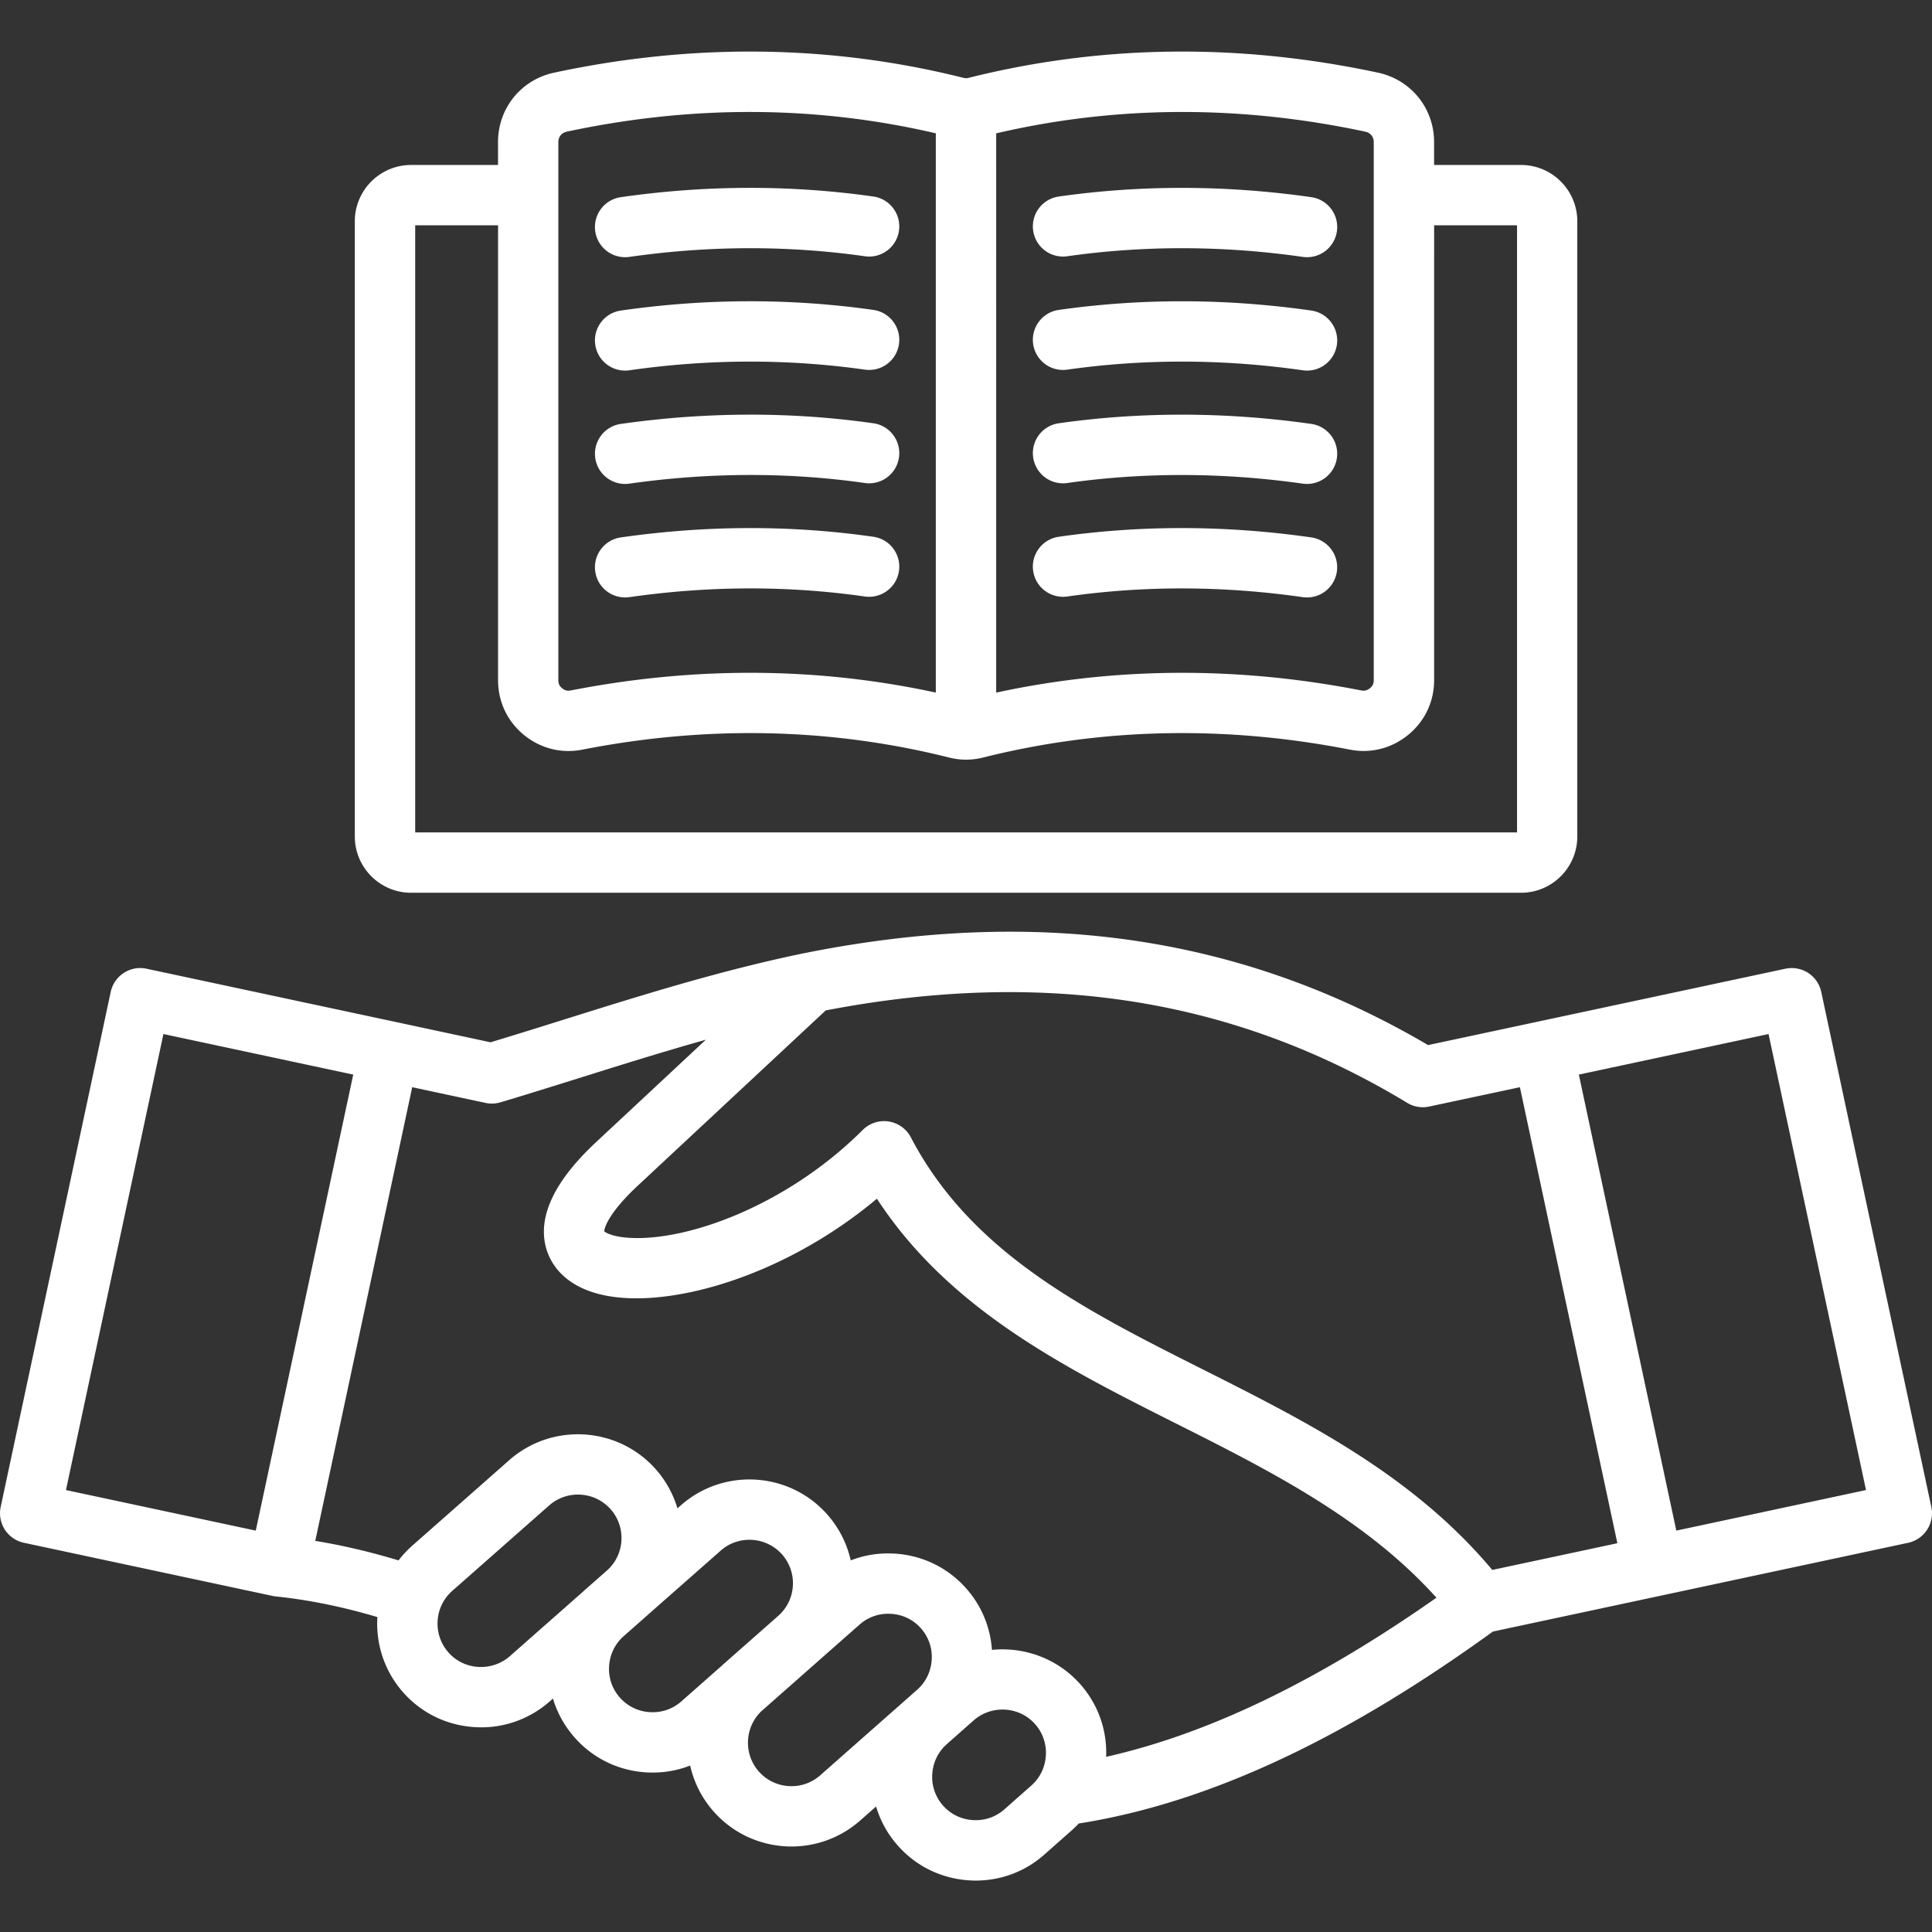 <?xml version="1.0" encoding="UTF-8"?> <svg xmlns="http://www.w3.org/2000/svg" xmlns:xlink="http://www.w3.org/1999/xlink" version="1.1" width="512" height="512" x="0" y="0" viewBox="0 0 512 512" style="enable-background:new 0 0 512 512" xml:space="preserve" class=""><rect x="0" y="0" width="512" height="512" fill="#333333" stroke="none"/><g><path d="M108.94 236.59h294.15c8.22 0 14.91-6.69 14.91-14.91V58.63c0-8.22-6.69-14.91-14.91-14.91h-23.04v-6.07c0-8.95-6.11-16.51-14.85-18.39h-.01c-36.88-7.89-73.39-7.43-108.49 1.37-.53.13-.83.14-1.37 0-35.13-8.8-71.64-9.26-108.49-1.37-8.75 1.87-14.86 9.43-14.86 18.39v6.07h-23.04c-8.22 0-14.91 6.69-14.91 14.91v163.05c0 8.22 6.69 14.91 14.91 14.91zM361.84 34.9c1.35.29 2.22 1.37 2.22 2.76v142.55c0 .96-.3 1.59-.99 2.16-.76.61-1.41.78-2.35.6-32.83-6.42-65.33-6.21-96.72.58V35.34c31.66-7.39 64.56-7.56 97.84-.44zm-213.87 2.76c0-1.39.87-2.47 2.21-2.76 33.25-7.12 66.15-6.95 97.82.43v148.21a232.477 232.477 0 0 0-49.2-5.24c-15.7 0-31.57 1.56-47.51 4.67-.92.18-1.61.01-2.32-.57-.72-.59-1-1.21-1-2.19zm-37.95 22.05h21.97v120.5c0 5.74 2.42 10.9 6.86 14.56 4.44 3.61 9.96 4.99 15.54 3.88 33.05-6.46 65.71-5.76 97.04 2.08 1.54.39 3.06.59 4.58.59 1.51 0 3.03-.19 4.58-.58 31.34-7.85 64-8.55 97.05-2.1 5.58 1.11 11.09-.27 15.57-3.91 4.42-3.64 6.85-8.8 6.85-14.53V59.71h21.97V220.6h-292V59.71zm47.73 1.59c-.63-4.37 2.41-8.42 6.78-9.05 22.5-3.23 45.01-3.28 66.92-.17 4.37.62 7.41 4.67 6.79 9.04s-4.66 7.42-9.04 6.79c-20.41-2.9-41.4-2.84-62.4.17-.38.05-.77.08-1.14.08-3.92 0-7.34-2.87-7.91-6.86zm0 30.05c-.63-4.37 2.41-8.42 6.78-9.05 22.5-3.23 45.01-3.28 66.92-.17 4.37.62 7.41 4.67 6.79 9.04s-4.66 7.41-9.04 6.79c-20.41-2.9-41.4-2.84-62.4.17-.38.05-.77.08-1.14.08-3.92 0-7.34-2.88-7.91-6.86zm0 30.03c-.62-4.37 2.42-8.42 6.79-9.04 22.6-3.21 45.11-3.27 66.91-.17 4.37.62 7.41 4.67 6.79 9.04s-4.66 7.42-9.04 6.79c-20.31-2.89-41.3-2.83-62.41.17-.38.05-.76.08-1.13.08-3.93 0-7.35-2.88-7.91-6.87zm0 30.09c-.63-4.37 2.41-8.42 6.78-9.05 22.6-3.24 45.11-3.3 66.93-.17 4.37.63 7.4 4.68 6.78 9.05-.63 4.37-4.68 7.39-9.05 6.78-20.31-2.91-41.3-2.86-62.39.17-.38.05-.77.08-1.14.08-3.92 0-7.34-2.87-7.91-6.86zM273.8 61.12c-.62-4.37 2.42-8.42 6.79-9.04 21.89-3.11 44.41-3.05 66.92.17 4.37.63 7.41 4.68 6.78 9.05a7.989 7.989 0 0 1-9.04 6.78c-21.01-3.01-42.01-3.07-62.4-.17a7.988 7.988 0 0 1-9.05-6.79zm0 30.05c-.62-4.37 2.42-8.42 6.79-9.04 21.89-3.11 44.41-3.05 66.92.17 4.37.63 7.41 4.68 6.78 9.05a7.989 7.989 0 0 1-9.04 6.78c-21.01-3.01-42.01-3.07-62.4-.17a7.988 7.988 0 0 1-9.05-6.79zm0 30.04c-.62-4.37 2.42-8.42 6.79-9.04 21.78-3.09 44.29-3.04 66.91.17 4.37.62 7.41 4.67 6.79 9.04a7.998 7.998 0 0 1-7.9 6.87c-.37 0-.75-.03-1.13-.08-21.12-2.99-42.12-3.05-62.41-.17-4.39.64-8.43-2.42-9.05-6.79zm80.48 30.26a7.989 7.989 0 0 1-9.04 6.78c-21.11-3.02-42.1-3.08-62.39-.17-4.38.62-8.42-2.41-9.05-6.78s2.41-8.42 6.78-9.05c21.8-3.13 44.31-3.07 66.93.17 4.36.63 7.4 4.68 6.77 9.05zm157.54 247.89-29.17-136.49c-.44-2.07-1.69-3.89-3.47-5.04s-3.94-1.55-6.02-1.11l-65.91 14.09h-.01l-28.78 6.15c-49.04-28.81-103.04-36.79-164.99-24.42h-.05c-22.29 4.58-43.51 11.24-64.03 17.68-6.68 2.09-13.02 4.08-19.39 6l-25.23-5.41h-.01l-65.93-14.09c-4.31-.92-8.56 1.83-9.49 6.15L.18 399.36c-.44 2.07-.04 4.24 1.11 6.02s2.97 3.03 5.04 3.47l65.93 14.09c.27.06.55.1.83.13h.01c8.79.92 17.66 2.73 26.91 5.47-.44 7.03 1.79 14.24 6.8 19.92 4.84 5.5 11.56 8.78 18.92 9.24a27.303 27.303 0 0 0 19.92-6.79h.01l.88-.78c1.12 3.77 3.05 7.27 5.71 10.29 4.83 5.5 11.53 8.79 18.88 9.27.61.04 1.22.06 1.83.06 3.45 0 6.8-.64 9.94-1.86.98 4.36 3.03 8.55 6.18 12.13 5.43 6.17 13.04 9.32 20.67 9.32 6.46 0 12.94-2.26 18.16-6.85h.01l4.25-3.75c1.12 3.78 3.05 7.29 5.73 10.32 4.84 5.5 11.56 8.79 18.92 9.25.59.04 1.18.06 1.77.06 6.71 0 13.1-2.4 18.15-6.87l7.09-6.27c.72-.63 1.4-1.29 2.04-1.98 33.98-5.36 69.94-22.03 109.76-50.87l44.13-9.43 65.91-14.09a8.01 8.01 0 0 0 6.15-9.5zM372.93 292.27a7.991 7.991 0 0 0 5.81.98l24.05-5.13 25.83 120.85-33.15 7.08c-21.06-25.14-49.25-39.32-76.55-53.06-31.63-15.92-61.51-30.95-77.54-61.59a8.023 8.023 0 0 0-5.87-4.2c-2.51-.38-5.06.45-6.86 2.24-19.93 19.87-46.1 29.44-61.62 28.61-4.35-.23-6.37-1.26-6.9-1.72.02-1.19 1.63-5.41 9.09-12.3l49.61-46.26c58.06-11.14 108.49-3.12 154.1 24.5zM43.31 274.03l50.3 10.75-25.83 120.85-50.3-10.75zm40.24 134.32 25.69-120.23 19.42 4.16c.55.12 1.11.18 1.68.18.77 0 1.54-.11 2.29-.33 7.13-2.13 14.46-4.43 21.55-6.65 10.77-3.38 21.74-6.81 32.89-9.95l-28.73 26.8c-11.1 10.25-15.73 19.62-13.76 27.86.84 3.5 3.71 9.8 13.5 12.57 16.93 4.8 48.69-3.62 74.31-25.09 19.12 29.31 49.69 44.7 79.34 59.61 24.69 12.42 50.14 25.23 68.94 46.13-31.65 22.19-60.47 36.08-87.53 42.17.27-7.09-2.13-13.88-6.82-19.21-6.09-6.89-14.91-9.99-23.45-9.13a27.213 27.213 0 0 0-6.79-16.26c-4.84-5.5-11.57-8.79-18.92-9.25-4.06-.27-8.04.36-11.71 1.79-.98-4.37-3.03-8.55-6.2-12.15-10.05-11.38-27.47-12.46-38.83-2.43l-.89.79c-1.1-3.71-3-7.25-5.72-10.34-10.04-11.36-27.47-12.46-38.86-2.43l-25.69 22.65a27.857 27.857 0 0 0-3.64 3.91c-7.53-2.27-14.84-3.99-22.07-5.17zm43.19 33.4c-3.09-.19-5.9-1.56-7.91-3.85-4.21-4.78-3.75-12.09 1.02-16.3l25.68-22.64a11.52 11.52 0 0 1 7.64-2.88c3.2 0 6.39 1.32 8.66 3.89 4.17 4.74 3.75 11.95-.9 16.16l-6.22 5.48-.39.36-19.22 16.95c-2.3 2.01-5.29 3.01-8.36 2.83zm45.42 11.98c-3.08-.2-5.88-1.57-7.91-3.88a11.392 11.392 0 0 1-2.83-8.33c.19-2.99 1.49-5.73 3.66-7.74l6.29-5.55c.09-.08.17-.16.26-.24L191 410.93c2.18-1.93 4.9-2.87 7.6-2.87 3.2 0 6.38 1.32 8.66 3.89 4.19 4.76 3.75 12.01-.96 16.22l-14.77 13.02-.45.42-10.53 9.29c-2.32 2.03-5.28 3.05-8.39 2.83zm45.19 16.76c-4.77 4.2-12.07 3.73-16.27-1.04-4.12-4.69-3.74-11.81.78-16.04l14.94-13.18c.05-.04.09-.09.14-.13l10.87-9.58c2.1-1.86 4.77-2.86 7.59-2.86.25 0 .5.01.75.02 3.09.19 5.91 1.56 7.93 3.87 2.02 2.29 3.03 5.25 2.83 8.33-.2 3.09-1.57 5.91-3.86 7.93zm48.81 9.02c-2.29 2.02-5.24 3.03-8.34 2.83-3.09-.19-5.9-1.56-7.93-3.87a11.392 11.392 0 0 1-2.83-8.33c.19-3.09 1.57-5.91 3.87-7.94l7.1-6.28c4.79-4.19 12.1-3.74 16.3 1.01 2.02 2.3 3.03 5.27 2.83 8.37-.2 3.08-1.57 5.88-3.88 7.91zm178.08-73.88-25.83-120.85 50.27-10.75 25.83 120.85z" fill="#ffffff" opacity="1" data-original="#000000" class=""></path></g></svg> 